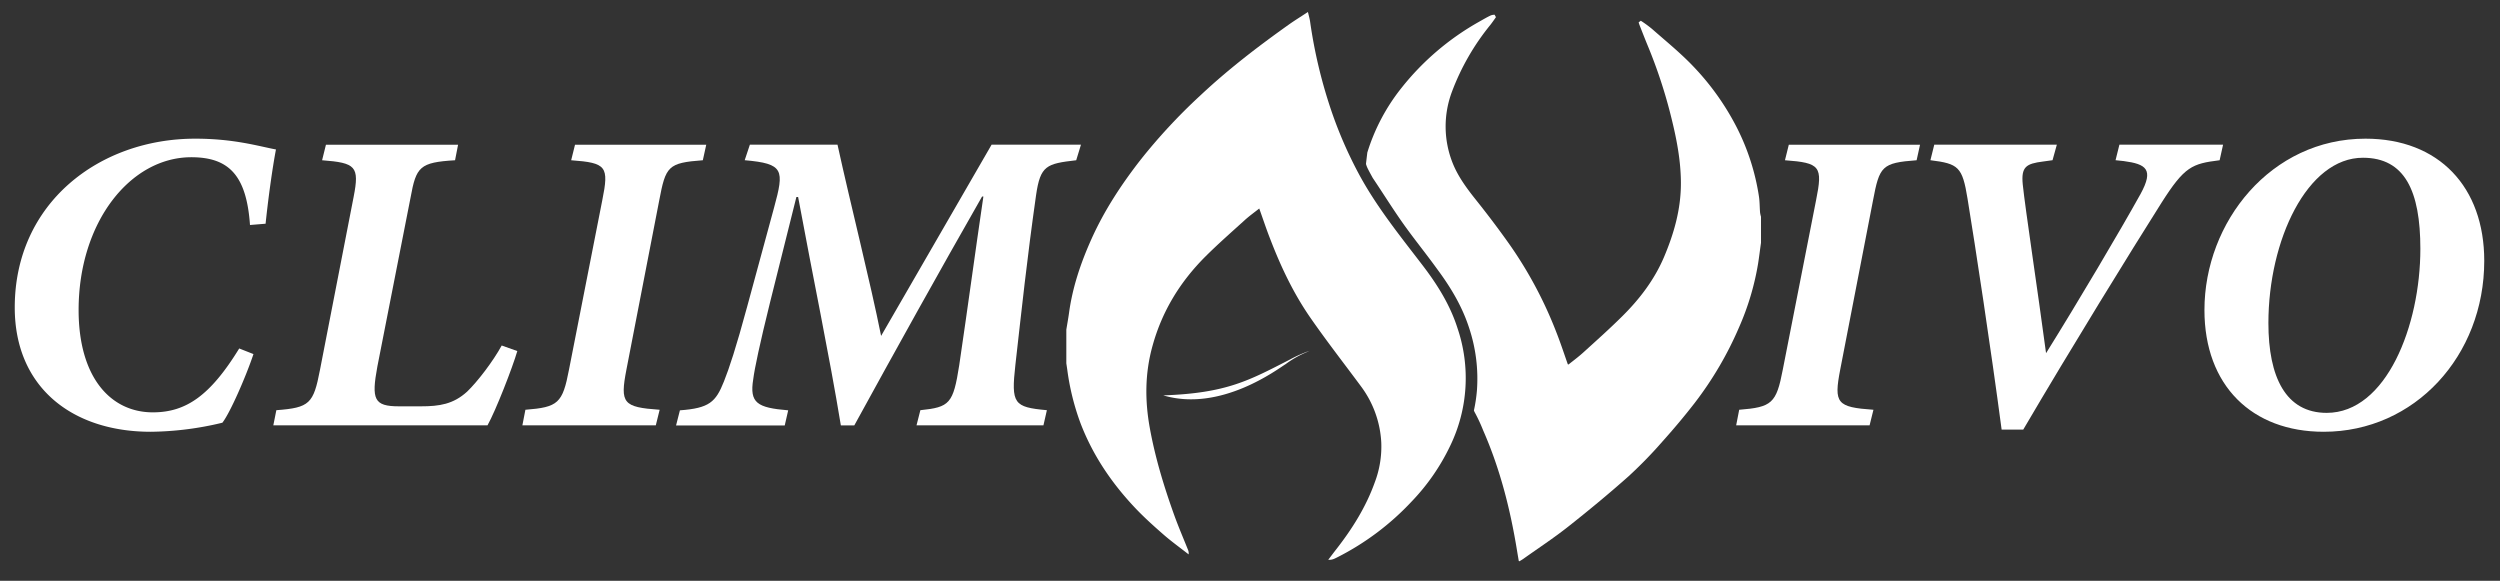 <svg viewBox="0 0 1300 302" xmlns="http://www.w3.org/2000/svg"><rect x="0" y="0" width="1300" height="302" fill="#333333" stroke="none"/><g fill="#fff"><path d="m131.8 184.12c-3.81 11.45-12.12 30.53-16.16 35.69a164.47 164.47 0 0 1 -37.26 4.71c-40.85 0-70.71-23.12-70.71-64.64 0-54.33 44-87.77 93.83-87.77 20.43 0 33.22 4 42 5.61-1.8 9.43-4 25.14-5.39 38.61l-8.11.67c-1.8-25.59-10.78-35.24-30.53-35.24-31.65 0-58.59 33.67-58.59 79.46 0 35 16.62 53.2 38.61 53.2 17.29 0 29.86-8.75 44.9-33.22z"/><path d="m269 182.55c-2.47 8.53-11.22 31-15.49 38.61h-111.38l1.57-7.86c17.3-1.3 19.3-3.37 22.67-20.88l17.51-90c3.12-15.95 1.12-17.74-16.39-19.09l2-8.08h68.71l-1.57 8.08c-18.41 1.12-20.21 3.37-23.12 19.31l-17.29 88c-3.14 17.06-1.79 20.65 11.23 20.65h11.44c9.66 0 16.84-1.12 24-7.63 5.39-5.17 13.47-15.72 18-24z"/><path d="m365.47 83.33c-18.18 1.35-19.3 3.14-22.67 20.88l-17.06 88c-3.37 17.51-1.8 19.53 17.28 20.87l-2 8.09h-69.38l1.57-8.09c17.06-1.34 19.31-3.36 22.67-20.87l17.29-88c3.59-17.74 2.24-19.53-16.16-20.88l2-8.08h68.24z"/><path d="m559.63 83.33c-15.49 1.8-18.63 2.7-20.88 18.18-4.75 33.49-7.41 58.81-10.75 88.22-2.25 20.2-.9 22 16.38 23.57l-1.79 7.86h-66l2-7.86c15.26-1.57 17.06-3.37 20.2-23.35 4.71-31.87 8.3-58.81 12.57-87.76h-.68c-22.44 39.28-44.89 79.68-66.44 119h-7c-6.06-36.82-14.59-77.45-22.22-118.75h-.9l-13.69 54.77c-5.39 21.78-8.08 34.57-8.75 40-2 12.34 2 14.81 18.18 16.16l-1.8 7.86h-56.51l2-7.86c15.26-1.12 18.63-4.27 22.89-15 2.7-6.73 6.29-17.51 12.12-39.06l13.94-51.31c5.39-19.75 5.16-22.89-15.26-24.69l2.69-8.08h45.57c6.73 30.75 17.06 71.38 22.67 99.44l57.46-99.44h46.47z"/><path d="m996.64 83.33c-18.18 1.35-19.3 3.14-22.67 20.88l-17.06 88c-3.37 17.51-1.8 19.53 17.28 20.87l-2 8.09h-69.38l1.57-8.09c17.06-1.34 19.31-3.36 22.67-20.87l17.29-88c3.59-17.74 2.24-19.53-16.16-20.88l2-8.08h68.24z"/><path d="m1154.21 83.33c-14.37 1.8-18.18 3.14-30.3 22.22-16.17 25.59-46.69 75-71.83 117.85h-11.23c-5.61-42.42-13.69-95.4-17.73-120.09-2.69-16.61-4.71-18.18-19.3-20l2-8.08h63.74l-2.24 8.08-4.94.68c-8.75 1.12-11.45 2.69-10.55 11.89 1.35 13 7.63 54.1 12.12 87.77 16.39-26.26 38.84-64.2 49.16-82.83 7-12.79 2.92-15.49-8.75-17.06l-4.27-.45 2-8.08h53.91z"/><path d="m1291.81 135.63c0 49.39-36.14 88.89-83.5 88.89-37.27 0-62-24-62-63.3 0-45.79 34.57-89.11 83.73-89.11 38.2 0 61.77 25.14 61.77 63.52zm-112.24 32.37c0 28.06 9 46.69 30.31 46.69 31 0 48.71-45.35 48.71-85.3 0-30.08-8.08-47.36-29.86-47.36-28.95-.03-49.16 42.83-49.16 85.97z"/><path d="m554.49 171.41c.47-2.88 1-5.76 1.4-8.65 1.82-13.47 6.15-26.18 11.69-38.51 6.67-14.86 15.56-28.37 25.53-41.17a295 295 0 0 1 31.26-33.62c14.28-13.39 29.8-25.29 45.75-36.63 3.14-2.23 6.43-4.24 10-6.6.43 1.85.9 3.4 1.13 5a256.09 256.09 0 0 0 11.08 46.46 219.72 219.72 0 0 0 14 32.27c9.22 17.28 21.48 32.41 33.31 47.86 7.66 10 14.33 20.57 18.21 32.68a80.79 80.79 0 0 1 -3.7 61.22 110.24 110.24 0 0 1 -20.09 29.06 138.35 138.35 0 0 1 -38.62 29c-.58.29-1.15.59-1.75.83a6.24 6.24 0 0 1 -3 .47c1.43-1.87 2.84-3.76 4.29-5.61 8.25-10.6 15.33-21.88 19.88-34.58a52.32 52.32 0 0 0 3.4-20.84 53.35 53.35 0 0 0 -10.47-29.05c-8.71-11.76-17.71-23.31-26.06-35.31-9-12.86-15.7-27-21.29-41.6-2-5.09-3.69-10.26-5.63-15.67-2.66 2.12-5.32 4-7.73 6.22-6.75 6.11-13.6 12.13-20.06 18.55-13.2 13.12-22.68 28.47-27.68 46.57-4 14.3-4.05 28.53-1.4 43 2.81 15.42 7.35 30.3 12.62 45 2.18 6.05 4.74 12 7.12 17.94a4.72 4.72 0 0 1 .4 2.58c-4.39-3.44-8.93-6.7-13.12-10.36-5.11-4.46-10.16-9-14.81-13.93-12.11-12.83-21.87-27.22-28.24-43.8a127.69 127.69 0 0 1 -6.91-27.8c-.16-1.15-.34-2.31-.51-3.46z"/><path d="m679.12 183.27q1-.47 1.92-.87a66.11 66.11 0 0 0 -10 4.41c-21.47 11-33.07 17.63-66.13 18.79 29.91 8.86 59.55-13.76 63.67-16.28a51.18 51.18 0 0 1 10.54-6.05z"/><path d="m915.67 112.55a15.2 15.2 0 0 1 -.45-2.19c-.21-2.73-.16-5.49-.57-8.19a117.86 117.86 0 0 0 -11.48-35.8 134 134 0 0 0 -22.52-31.7c-6.71-7.07-14.35-13.25-21.65-19.67a61.72 61.72 0 0 0 -5.77-4.21l-1.13.81a14.3 14.3 0 0 0 .49 1.53c1.32 3.37 2.64 6.74 4 10.07a260 260 0 0 1 12.61 38.42c2.7 10.93 4.81 21.91 4.87 33.33.07 13.78-3.6 26.52-8.88 38.95-5 11.65-12.56 21.55-21.46 30.4-6.6 6.56-13.55 12.76-20.43 19-2.4 2.18-5 4.12-7.58 6.16a.33.33 0 0 1 -.5-.14c-2-5.73-3.85-11.32-6-16.76a213.89 213.89 0 0 0 -23.92-44.96c-5.7-8.08-11.68-16-17.84-23.71-4.7-5.89-9.18-11.93-12-18.9a51.38 51.38 0 0 1 -.37-37.5 123.7 123.7 0 0 1 19.91-34.56c1-1.28 1.94-2.64 2.89-4l-.69-1.26a5.44 5.44 0 0 0 -2 .35c-2.14 1-4.18 2.23-6.25 3.39a137.28 137.28 0 0 0 -40.47 34.68 101.94 101.94 0 0 0 -17.48 33.25c-.71 6.12-.67 5.52-.67 5.93a.2.2 0 0 0 0 .07 14.17 14.17 0 0 0 .92 2.37c.38.75.76 1.49 1.16 2.23s.94 1.72 1.41 2.58c5.32 7.9 10.34 16 15.84 23.77 5.67 8 11.89 15.61 17.62 23.57 7 9.4 13 19.34 16.65 30.62a83.48 83.48 0 0 1 4.07 32.61 81.08 81.08 0 0 1 -1.56 10.34 6.1 6.1 0 0 0 .56 1.23 87 87 0 0 1 4.26 9.18c8.79 20 14.1 41 17.61 62.57.27 1.64.55 3.28.87 5.16a.32.32 0 0 0 .48.22c.79-.47 1.38-.81 1.93-1.2 7.76-5.53 15.76-10.77 23.23-16.67 10.7-8.45 21.23-17.15 31.42-26.2a228.58 228.58 0 0 0 17.71-18.18c5.81-6.47 11.42-13.15 16.73-20a182.7 182.7 0 0 0 23.11-39.43 137.64 137.64 0 0 0 9.84-32.94c.58-3.63 1-7.28 1.53-10.92v-13.6a.2.2 0 0 0 -.05-.1z"/></g></svg>